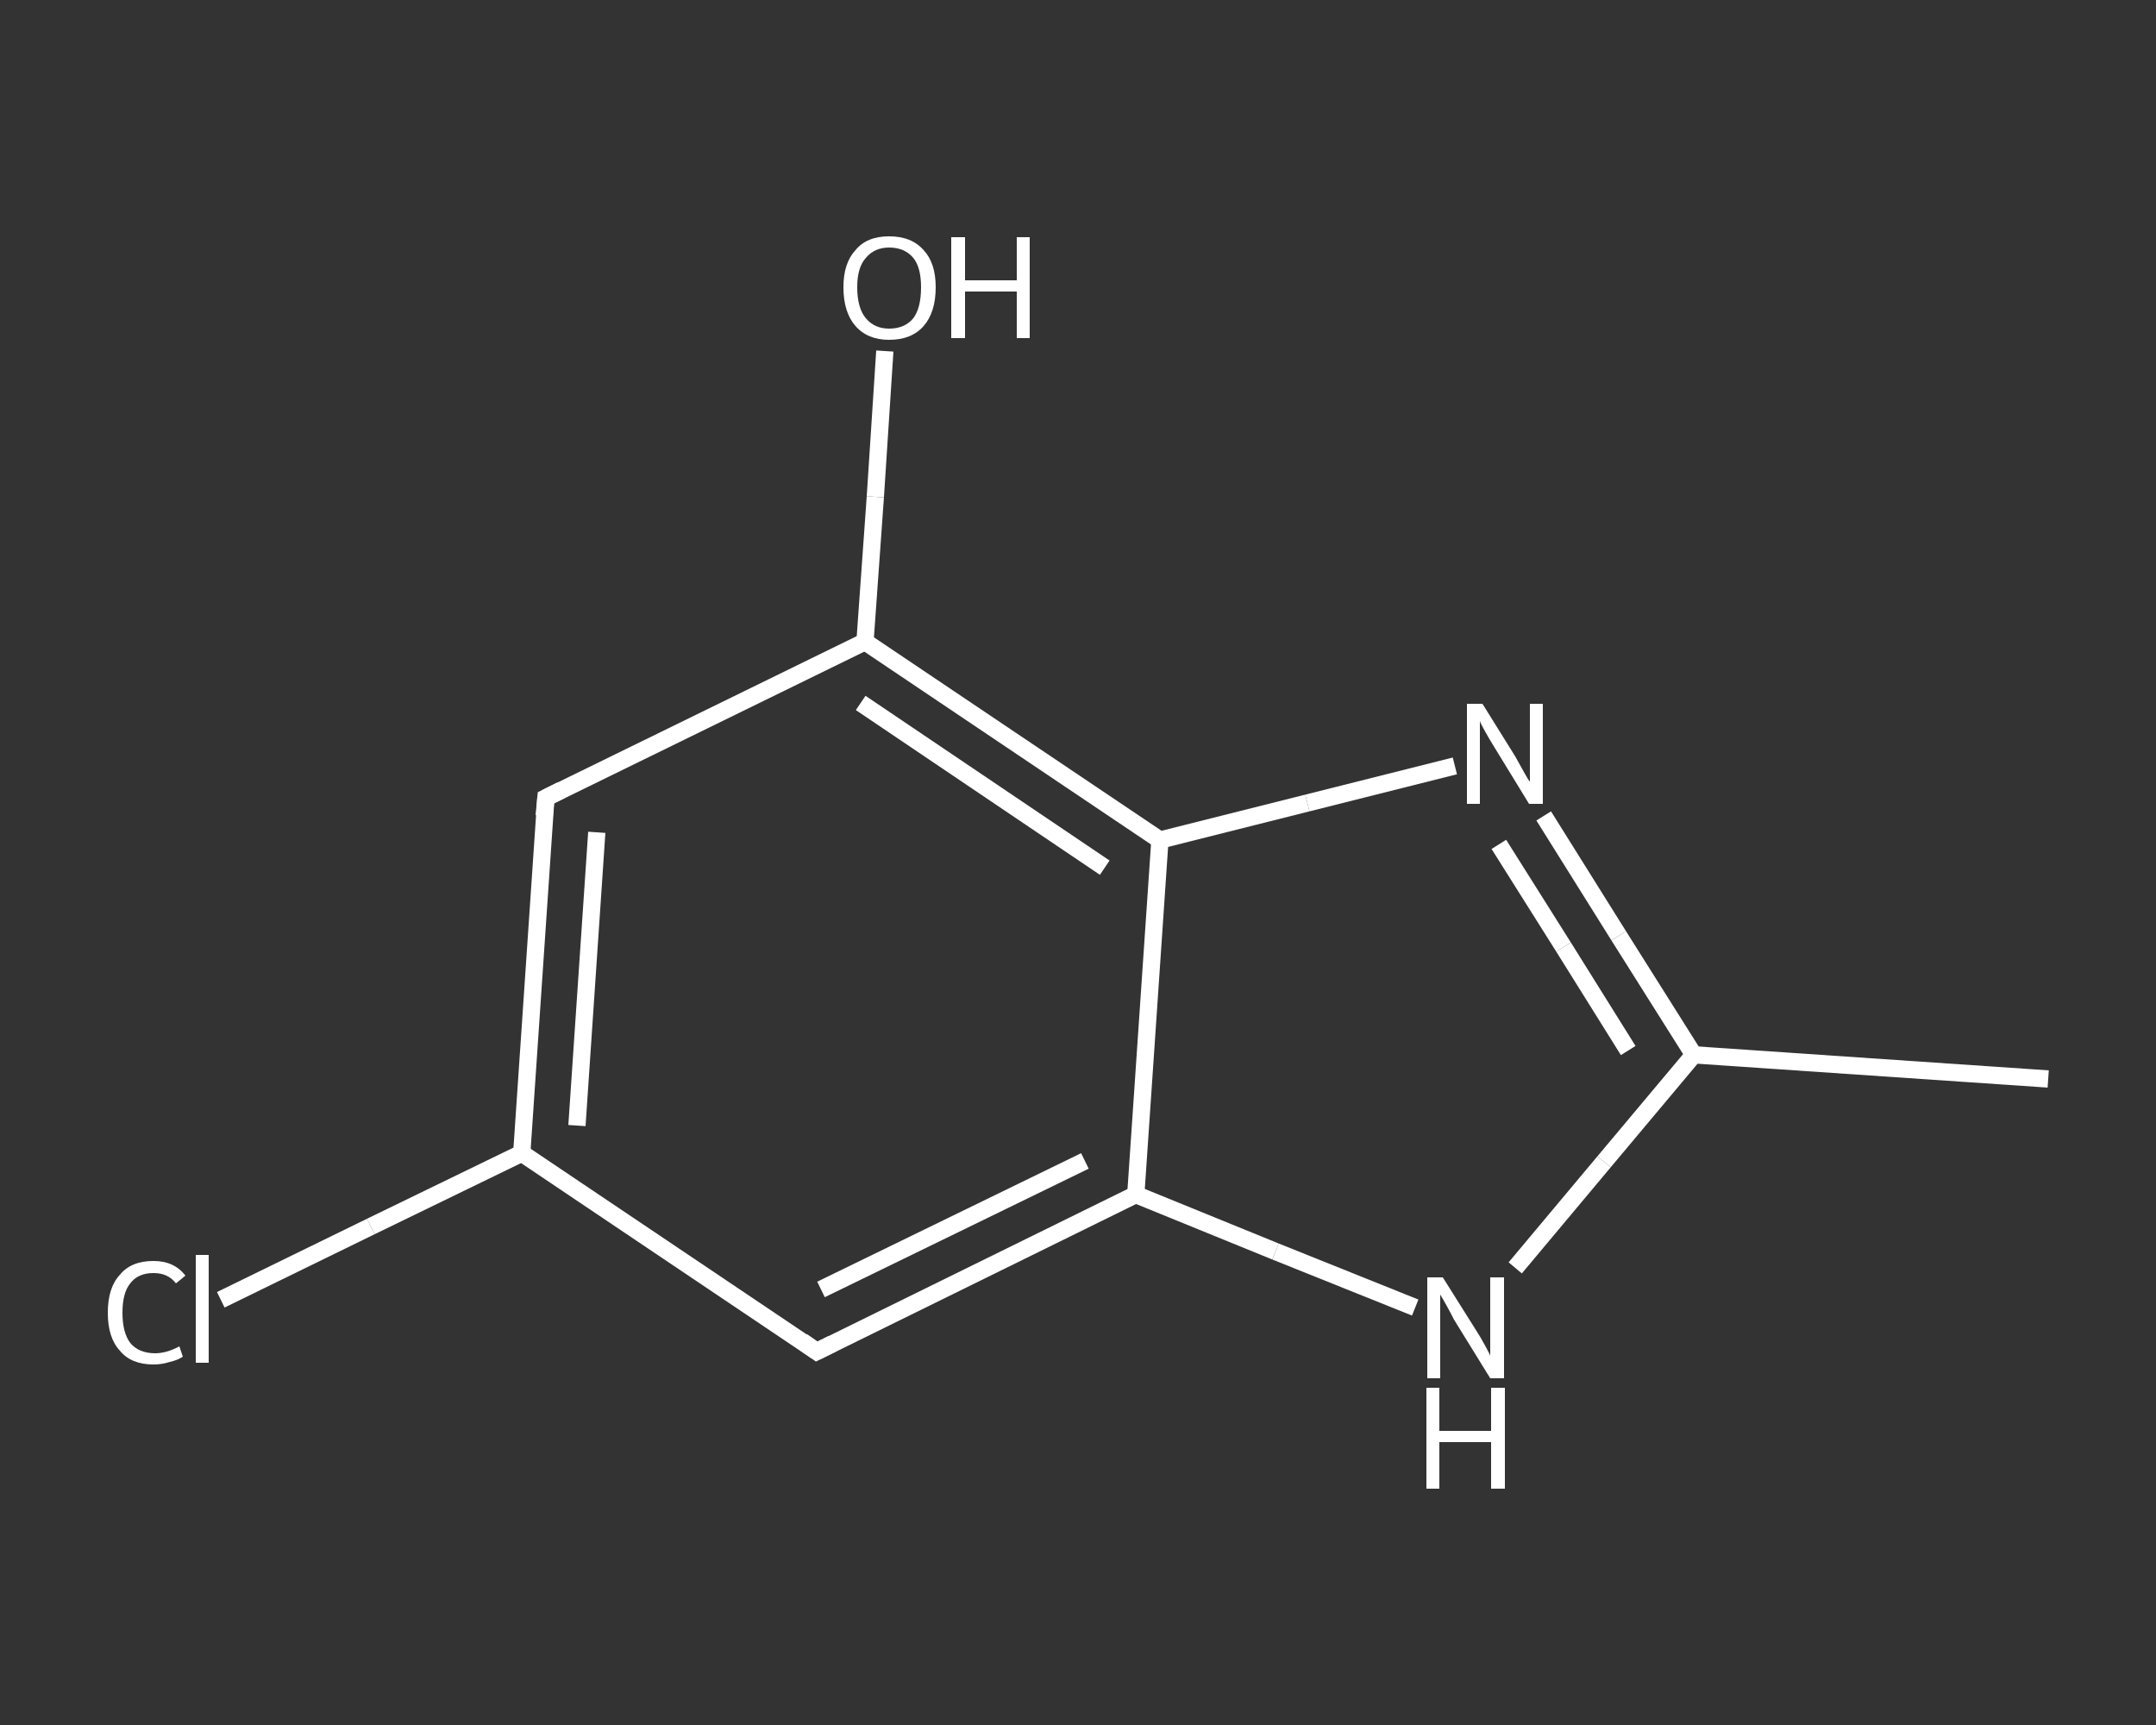<?xml version='1.0' encoding='iso-8859-1'?>
<svg version='1.1' baseProfile='full'
              xmlns='http://www.w3.org/2000/svg'
                      xmlns:rdkit='http://www.rdkit.org/xml'
                      xmlns:xlink='http://www.w3.org/1999/xlink'
                  xml:space='preserve'
width='250px' height='200px' viewBox='0 0 250 200'>
<rect x="0" y="0" width="250" height="200" fill="#333333" stroke="none"/>
<!-- END OF HEADER -->
<rect style='opacity:1.0;fill:transparent;stroke:none' width='250.0' height='200.0' x='0.0' y='0.0'> </rect>
<path class='bond-0 atom-0 atom-1' d='M 237.5,125.1 L 196.4,122.3' style='fill:none;fill-rule:evenodd;stroke:#FFFFFF;stroke-width:2.0px;stroke-linecap:butt;stroke-linejoin:miter;stroke-opacity:1' />
<path class='bond-1 atom-1 atom-2' d='M 196.4,122.3 L 187.7,108.5' style='fill:none;fill-rule:evenodd;stroke:#FFFFFF;stroke-width:2.0px;stroke-linecap:butt;stroke-linejoin:miter;stroke-opacity:1' />
<path class='bond-1 atom-1 atom-2' d='M 187.7,108.5 L 179.0,94.6' style='fill:none;fill-rule:evenodd;stroke:#FFFFFF;stroke-width:2.0px;stroke-linecap:butt;stroke-linejoin:miter;stroke-opacity:1' />
<path class='bond-1 atom-1 atom-2' d='M 188.8,121.8 L 181.3,109.8' style='fill:none;fill-rule:evenodd;stroke:#FFFFFF;stroke-width:2.0px;stroke-linecap:butt;stroke-linejoin:miter;stroke-opacity:1' />
<path class='bond-1 atom-1 atom-2' d='M 181.3,109.8 L 173.8,97.9' style='fill:none;fill-rule:evenodd;stroke:#FFFFFF;stroke-width:2.0px;stroke-linecap:butt;stroke-linejoin:miter;stroke-opacity:1' />
<path class='bond-2 atom-2 atom-3' d='M 168.7,88.8 L 151.6,93.1' style='fill:none;fill-rule:evenodd;stroke:#FFFFFF;stroke-width:2.0px;stroke-linecap:butt;stroke-linejoin:miter;stroke-opacity:1' />
<path class='bond-2 atom-2 atom-3' d='M 151.6,93.1 L 134.5,97.4' style='fill:none;fill-rule:evenodd;stroke:#FFFFFF;stroke-width:2.0px;stroke-linecap:butt;stroke-linejoin:miter;stroke-opacity:1' />
<path class='bond-3 atom-3 atom-4' d='M 134.5,97.4 L 100.3,74.4' style='fill:none;fill-rule:evenodd;stroke:#FFFFFF;stroke-width:2.0px;stroke-linecap:butt;stroke-linejoin:miter;stroke-opacity:1' />
<path class='bond-3 atom-3 atom-4' d='M 128.1,100.6 L 99.8,81.5' style='fill:none;fill-rule:evenodd;stroke:#FFFFFF;stroke-width:2.0px;stroke-linecap:butt;stroke-linejoin:miter;stroke-opacity:1' />
<path class='bond-4 atom-4 atom-5' d='M 100.3,74.4 L 101.5,57.6' style='fill:none;fill-rule:evenodd;stroke:#FFFFFF;stroke-width:2.0px;stroke-linecap:butt;stroke-linejoin:miter;stroke-opacity:1' />
<path class='bond-4 atom-4 atom-5' d='M 101.5,57.6 L 102.6,40.7' style='fill:none;fill-rule:evenodd;stroke:#FFFFFF;stroke-width:2.0px;stroke-linecap:butt;stroke-linejoin:miter;stroke-opacity:1' />
<path class='bond-5 atom-4 atom-6' d='M 100.3,74.4 L 63.3,92.5' style='fill:none;fill-rule:evenodd;stroke:#FFFFFF;stroke-width:2.0px;stroke-linecap:butt;stroke-linejoin:miter;stroke-opacity:1' />
<path class='bond-6 atom-6 atom-7' d='M 63.3,92.5 L 60.5,133.7' style='fill:none;fill-rule:evenodd;stroke:#FFFFFF;stroke-width:2.0px;stroke-linecap:butt;stroke-linejoin:miter;stroke-opacity:1' />
<path class='bond-6 atom-6 atom-7' d='M 69.2,96.5 L 66.9,130.5' style='fill:none;fill-rule:evenodd;stroke:#FFFFFF;stroke-width:2.0px;stroke-linecap:butt;stroke-linejoin:miter;stroke-opacity:1' />
<path class='bond-7 atom-7 atom-8' d='M 60.5,133.7 L 43.0,142.2' style='fill:none;fill-rule:evenodd;stroke:#FFFFFF;stroke-width:2.0px;stroke-linecap:butt;stroke-linejoin:miter;stroke-opacity:1' />
<path class='bond-7 atom-7 atom-8' d='M 43.0,142.2 L 25.6,150.7' style='fill:none;fill-rule:evenodd;stroke:#FFFFFF;stroke-width:2.0px;stroke-linecap:butt;stroke-linejoin:miter;stroke-opacity:1' />
<path class='bond-8 atom-7 atom-9' d='M 60.5,133.7 L 94.7,156.7' style='fill:none;fill-rule:evenodd;stroke:#FFFFFF;stroke-width:2.0px;stroke-linecap:butt;stroke-linejoin:miter;stroke-opacity:1' />
<path class='bond-9 atom-9 atom-10' d='M 94.7,156.7 L 131.7,138.5' style='fill:none;fill-rule:evenodd;stroke:#FFFFFF;stroke-width:2.0px;stroke-linecap:butt;stroke-linejoin:miter;stroke-opacity:1' />
<path class='bond-9 atom-9 atom-10' d='M 95.2,149.5 L 125.8,134.6' style='fill:none;fill-rule:evenodd;stroke:#FFFFFF;stroke-width:2.0px;stroke-linecap:butt;stroke-linejoin:miter;stroke-opacity:1' />
<path class='bond-10 atom-10 atom-11' d='M 131.7,138.5 L 147.9,145.1' style='fill:none;fill-rule:evenodd;stroke:#FFFFFF;stroke-width:2.0px;stroke-linecap:butt;stroke-linejoin:miter;stroke-opacity:1' />
<path class='bond-10 atom-10 atom-11' d='M 147.9,145.1 L 164.1,151.6' style='fill:none;fill-rule:evenodd;stroke:#FFFFFF;stroke-width:2.0px;stroke-linecap:butt;stroke-linejoin:miter;stroke-opacity:1' />
<path class='bond-11 atom-11 atom-1' d='M 175.7,147.0 L 186.0,134.7' style='fill:none;fill-rule:evenodd;stroke:#FFFFFF;stroke-width:2.0px;stroke-linecap:butt;stroke-linejoin:miter;stroke-opacity:1' />
<path class='bond-11 atom-11 atom-1' d='M 186.0,134.7 L 196.4,122.3' style='fill:none;fill-rule:evenodd;stroke:#FFFFFF;stroke-width:2.0px;stroke-linecap:butt;stroke-linejoin:miter;stroke-opacity:1' />
<path class='bond-12 atom-10 atom-3' d='M 131.7,138.5 L 134.5,97.4' style='fill:none;fill-rule:evenodd;stroke:#FFFFFF;stroke-width:2.0px;stroke-linecap:butt;stroke-linejoin:miter;stroke-opacity:1' />
<path d='M 65.1,91.6 L 63.3,92.5 L 63.1,94.6' style='fill:none;stroke:#FFFFFF;stroke-width:2.0px;stroke-linecap:butt;stroke-linejoin:miter;stroke-opacity:1;' />
<path d='M 93.0,155.5 L 94.7,156.7 L 96.5,155.8' style='fill:none;stroke:#FFFFFF;stroke-width:2.0px;stroke-linecap:butt;stroke-linejoin:miter;stroke-opacity:1;' />
<path class='atom-2' d='M 171.9 81.6
L 175.7 87.7
Q 176.1 88.4, 176.7 89.5
Q 177.3 90.6, 177.4 90.6
L 177.4 81.6
L 178.9 81.6
L 178.9 93.2
L 177.3 93.2
L 173.2 86.5
Q 172.7 85.7, 172.2 84.8
Q 171.7 83.9, 171.6 83.6
L 171.6 93.2
L 170.1 93.2
L 170.1 81.6
L 171.9 81.6
' fill='#FFFFFF'/>
<path class='atom-5' d='M 97.8 33.3
Q 97.8 30.5, 99.2 29.0
Q 100.5 27.4, 103.1 27.4
Q 105.7 27.4, 107.1 29.0
Q 108.5 30.5, 108.5 33.3
Q 108.5 36.2, 107.1 37.8
Q 105.7 39.4, 103.1 39.4
Q 100.6 39.4, 99.2 37.8
Q 97.8 36.2, 97.8 33.3
M 103.1 38.1
Q 104.9 38.1, 105.9 36.9
Q 106.8 35.7, 106.8 33.3
Q 106.8 31.0, 105.9 29.9
Q 104.9 28.7, 103.1 28.7
Q 101.4 28.7, 100.4 29.9
Q 99.4 31.0, 99.4 33.3
Q 99.4 35.7, 100.4 36.9
Q 101.4 38.1, 103.1 38.1
' fill='#FFFFFF'/>
<path class='atom-5' d='M 110.3 27.5
L 111.9 27.5
L 111.9 32.5
L 117.9 32.5
L 117.9 27.5
L 119.4 27.5
L 119.4 39.2
L 117.9 39.2
L 117.9 33.8
L 111.9 33.8
L 111.9 39.2
L 110.3 39.2
L 110.3 27.5
' fill='#FFFFFF'/>
<path class='atom-8' d='M 12.5 152.2
Q 12.5 149.3, 13.9 147.8
Q 15.2 146.2, 17.8 146.2
Q 20.2 146.2, 21.5 147.9
L 20.4 148.8
Q 19.5 147.6, 17.8 147.6
Q 16.0 147.6, 15.1 148.8
Q 14.2 149.9, 14.2 152.2
Q 14.2 154.5, 15.1 155.7
Q 16.1 156.9, 18.0 156.9
Q 19.3 156.9, 20.8 156.1
L 21.2 157.3
Q 20.6 157.7, 19.7 157.9
Q 18.8 158.2, 17.8 158.2
Q 15.2 158.2, 13.9 156.6
Q 12.5 155.1, 12.5 152.2
' fill='#FFFFFF'/>
<path class='atom-8' d='M 22.7 145.5
L 24.2 145.5
L 24.2 158.0
L 22.7 158.0
L 22.7 145.5
' fill='#FFFFFF'/>
<path class='atom-11' d='M 167.3 148.1
L 171.2 154.3
Q 171.6 154.9, 172.2 156.0
Q 172.8 157.1, 172.8 157.2
L 172.8 148.1
L 174.4 148.1
L 174.4 159.8
L 172.8 159.8
L 168.6 153.0
Q 168.2 152.2, 167.7 151.3
Q 167.2 150.4, 167.0 150.1
L 167.0 159.8
L 165.5 159.8
L 165.5 148.1
L 167.3 148.1
' fill='#FFFFFF'/>
<path class='atom-11' d='M 165.4 160.9
L 166.9 160.9
L 166.9 165.9
L 172.9 165.9
L 172.9 160.9
L 174.5 160.9
L 174.5 172.6
L 172.9 172.6
L 172.9 167.2
L 166.9 167.2
L 166.9 172.6
L 165.4 172.6
L 165.4 160.9
' fill='#FFFFFF'/>
</svg>
